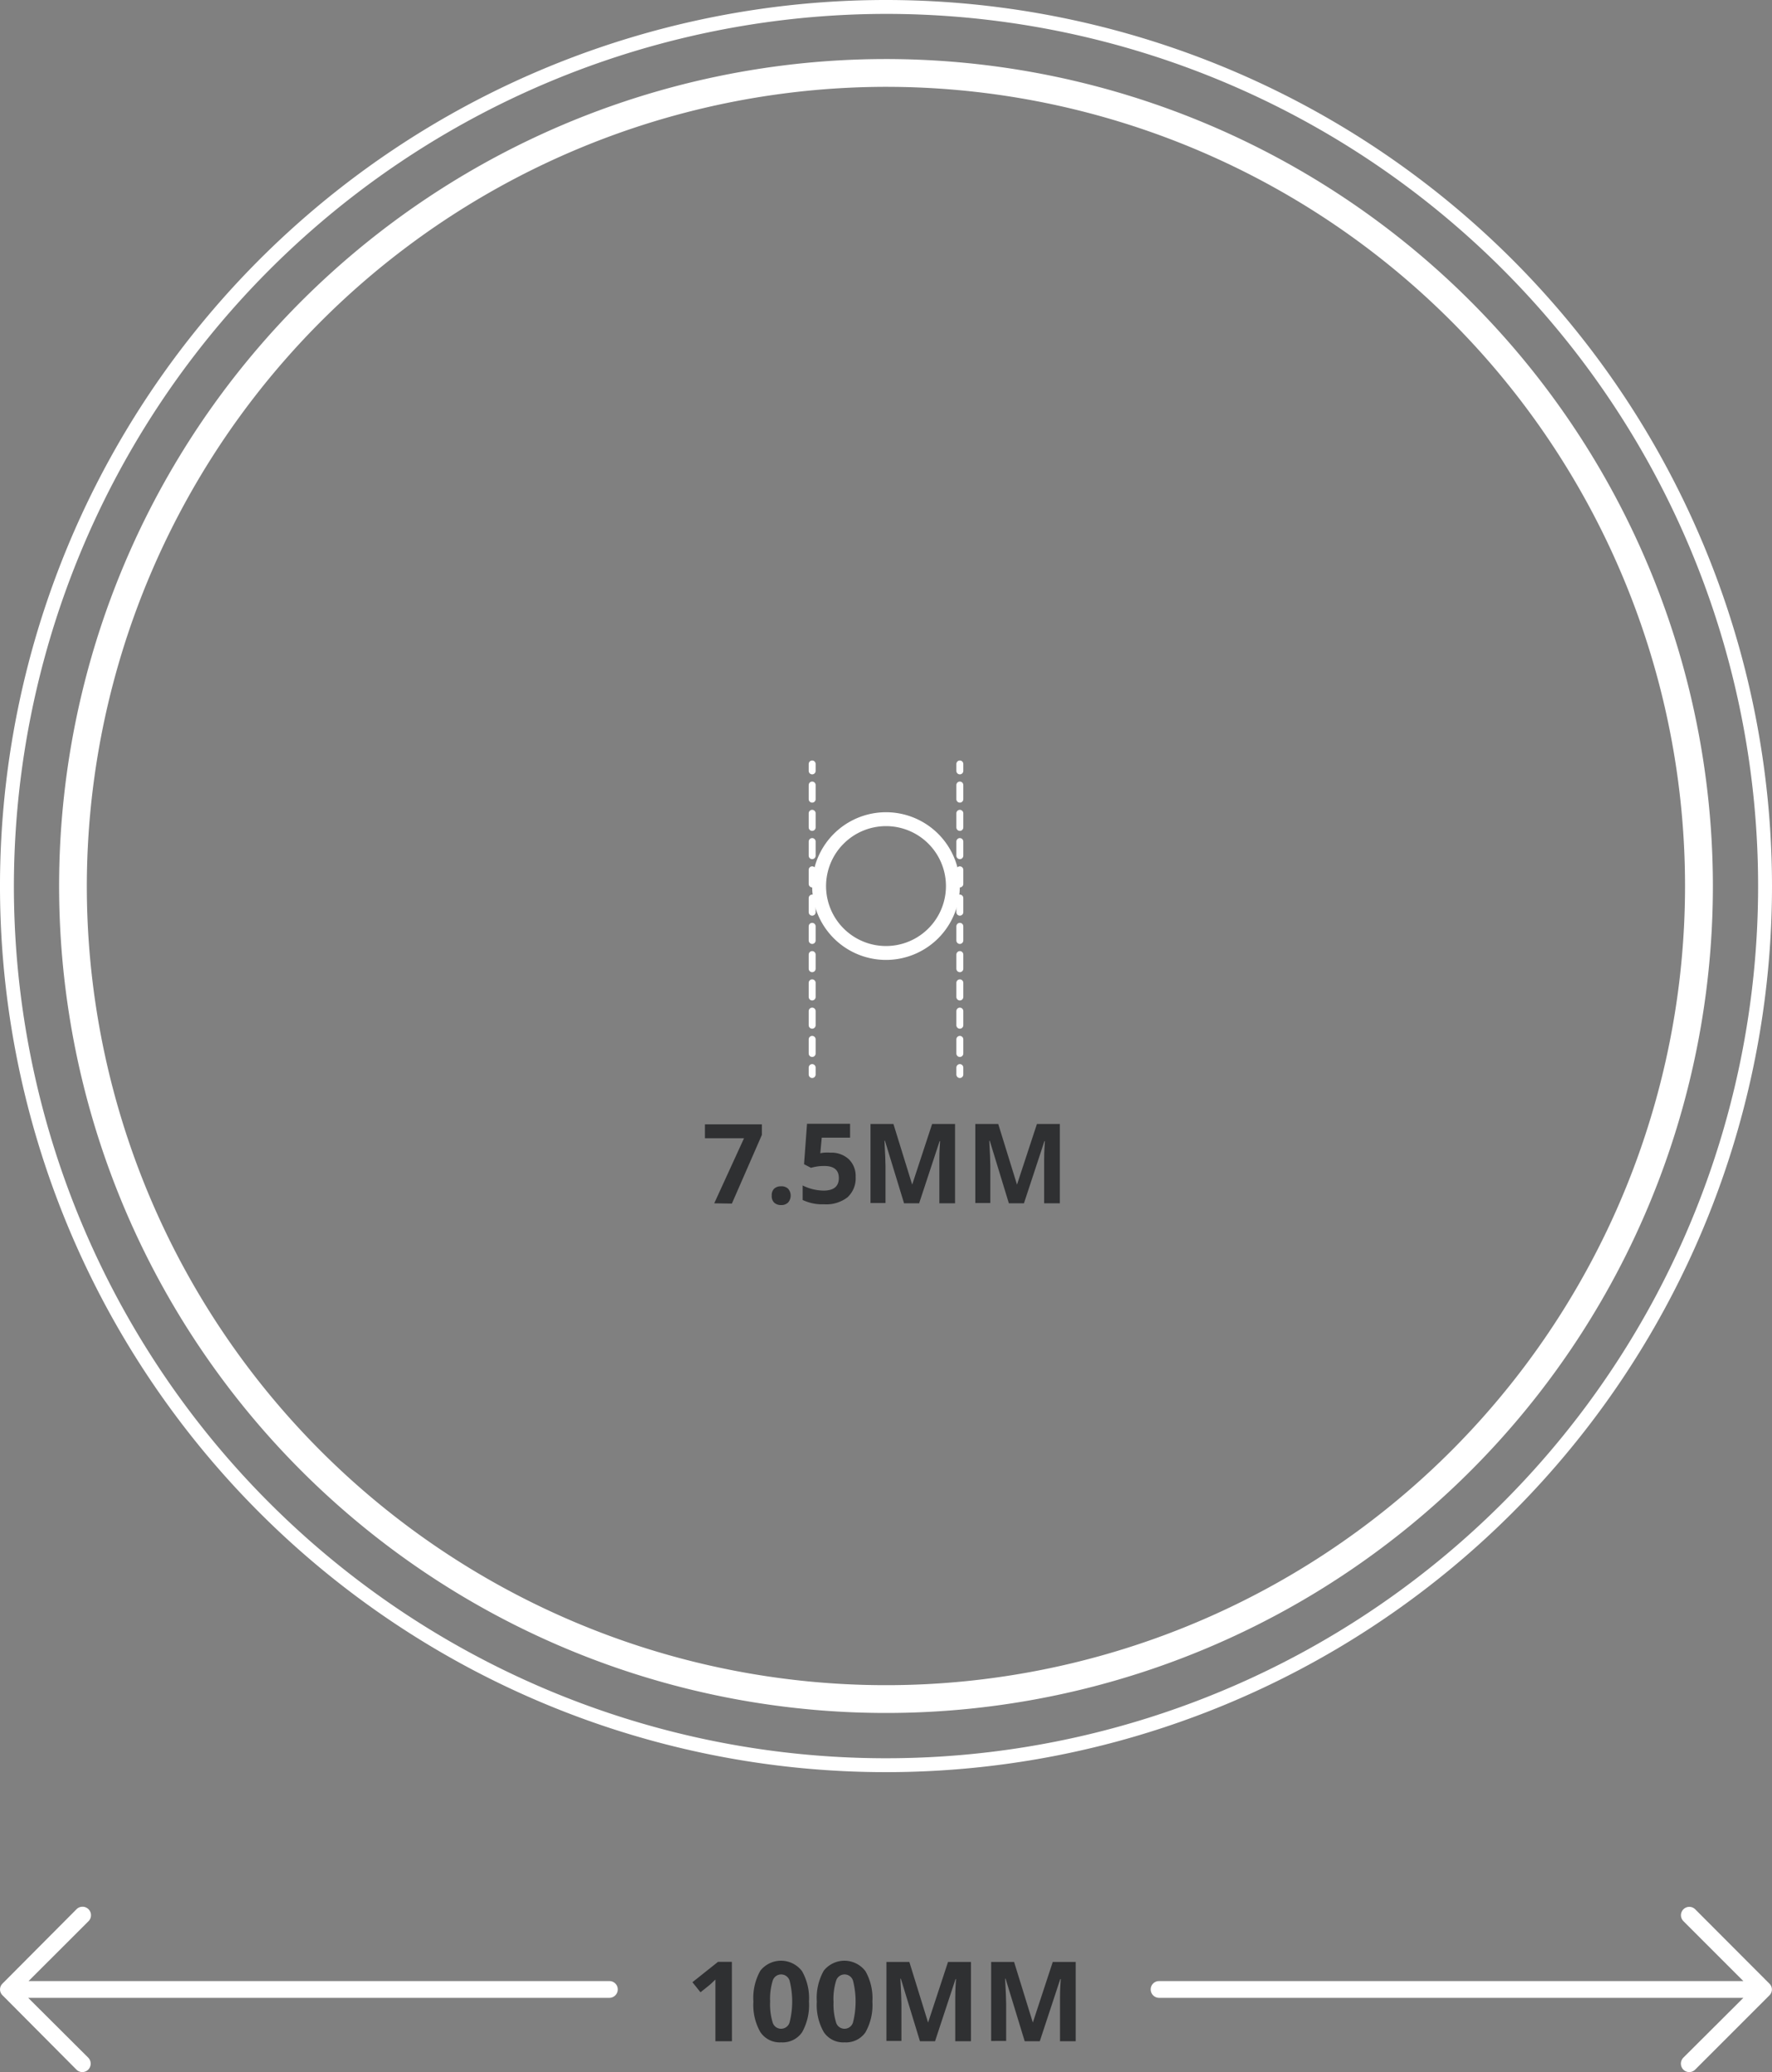 <svg id="Layer_1" data-name="Layer 1" xmlns="http://www.w3.org/2000/svg" viewBox="0 0 255.12 298.29">
  <rect x="0" y="0" width="255.12" height="298.29" fill="#808080" stroke="none"/>
  <title>7&amp;quot;-Label</title>
  <g>
    <path d="M127.56,2A125.56,125.56,0,1,1,2,127.56,125.7,125.7,0,0,1,127.56,2m0-2A127.56,127.56,0,1,0,255.12,127.56,127.61,127.61,0,0,0,127.56,0Z" style="fill: #fff"/>
    <path d="M127.56,12.5A115.05,115.05,0,1,1,12.5,127.56,115.19,115.19,0,0,1,127.56,12.5m0-4A119.05,119.05,0,1,0,246.61,127.56,119.1,119.1,0,0,0,127.56,8.5Z" style="fill: #fff"/>
    <path d="M127.56,118.93a8.63,8.63,0,1,1-8.63,8.63,8.64,8.64,0,0,1,8.63-8.63m0-2a10.63,10.63,0,1,0,10.63,10.63,10.63,10.63,0,0,0-10.63-10.63Z" style="fill: #fff"/>
    <g>
      <path d="M244.07,274.87a1.2,1.2,0,0,0-1.71,1.69L251,285.2H166.87a1.19,1.19,0,0,0-1.2,1.2,1.21,1.21,0,0,0,1.2,1.21H251l-8.65,8.62a1.23,1.23,0,0,0,0,1.71,1.2,1.2,0,0,0,1.71,0l10.69-10.69a1.17,1.17,0,0,0,0-1.68Zm0,0" style="fill: #fff"/>
      <path d="M.36,285.56a1.17,1.17,0,0,0,0,1.68L11,297.94a1.2,1.2,0,0,0,1.71,0,1.23,1.23,0,0,0,0-1.71l-8.65-8.62H87.74a1.21,1.21,0,0,0,1.2-1.21,1.19,1.19,0,0,0-1.2-1.2H4.11l8.65-8.64A1.2,1.2,0,1,0,11,274.87ZM11,274.87" style="fill: #fff"/>
    </g>
    <g>
      <path d="M105.38,293.86H103v-6.61l0-1.09,0-1.19q-.6.6-.84.79l-1.31,1.05-1.16-1.45,3.68-2.93h2Z" style="fill: #2f3032"/>
      <path d="M116.47,288.15a8,8,0,0,1-1,4.43,3.4,3.4,0,0,1-3,1.44,3.36,3.36,0,0,1-3-1.48,7.85,7.85,0,0,1-1-4.38,8,8,0,0,1,1-4.46,3.8,3.8,0,0,1,6,.07A7.87,7.87,0,0,1,116.47,288.15Zm-5.59,0a8.88,8.88,0,0,0,.36,3,1.26,1.26,0,0,0,1.22.91,1.27,1.27,0,0,0,1.22-.92,12.2,12.2,0,0,0,0-6,1.27,1.27,0,0,0-2.43,0A8.86,8.86,0,0,0,110.88,288.15Z" style="fill: #2f3032"/>
      <path d="M125.6,288.15a8,8,0,0,1-1,4.43,3.4,3.4,0,0,1-3,1.44,3.36,3.36,0,0,1-3-1.48,7.85,7.85,0,0,1-1-4.38,8,8,0,0,1,1-4.46,3.8,3.8,0,0,1,6,.07A7.87,7.87,0,0,1,125.6,288.15Zm-5.59,0a8.88,8.88,0,0,0,.36,3,1.26,1.26,0,0,0,1.22.91,1.27,1.27,0,0,0,1.22-.92,12.2,12.2,0,0,0,0-6,1.27,1.27,0,0,0-2.43,0A8.86,8.86,0,0,0,120,288.15Z" style="fill: #2f3032"/>
      <path d="M132.45,293.86l-2.75-9h-.07q.15,2.73.15,3.65v5.31h-2.16V282.44h3.3l2.7,8.73h0l2.87-8.73h3.3v11.42h-2.26v-5.41c0-.25,0-.55,0-.88s0-1.22.11-2.66h-.07l-2.95,8.95Z" style="fill: #2f3032"/>
      <path d="M147.53,293.86l-2.75-9h-.07q.15,2.73.15,3.65v5.31H142.7V282.44H146l2.7,8.73h0l2.87-8.73h3.3v11.42h-2.26v-5.41c0-.25,0-.55,0-.88s0-1.22.11-2.66h-.07l-2.95,8.95Z" style="fill: #2f3032"/>
    </g>
    <g>
      <line x1="116.93" y1="154.69" x2="116.93" y2="153.69" style="fill: none;stroke: #fff;stroke-linecap: round;stroke-miterlimit: 10"/>
      <line x1="116.93" y1="151.66" x2="116.93" y2="111.99" style="fill: none;stroke: #fff;stroke-linecap: round;stroke-miterlimit: 10;stroke-dasharray: 2.034,2.034"/>
      <line x1="116.93" y1="110.98" x2="116.93" y2="109.98" style="fill: none;stroke: #fff;stroke-linecap: round;stroke-miterlimit: 10"/>
    </g>
    <g>
      <line x1="138.19" y1="154.69" x2="138.19" y2="153.69" style="fill: none;stroke: #fff;stroke-linecap: round;stroke-miterlimit: 10"/>
      <line x1="138.19" y1="151.66" x2="138.19" y2="111.99" style="fill: none;stroke: #fff;stroke-linecap: round;stroke-miterlimit: 10;stroke-dasharray: 2.034,2.034"/>
      <line x1="138.19" y1="110.98" x2="138.19" y2="109.98" style="fill: none;stroke: #fff;stroke-linecap: round;stroke-miterlimit: 10"/>
    </g>
    <g>
      <path d="M102.83,173.23l4.29-9.37h-5.63v-2h8.2v1.52l-4.32,9.89Z" style="fill: #2f3032"/>
      <path d="M111.11,172.12a1.31,1.31,0,0,1,.35-1,1.43,1.43,0,0,1,1-.34,1.38,1.38,0,0,1,1,.34,1.52,1.52,0,0,1,0,2,1.36,1.36,0,0,1-1,.36,1.4,1.4,0,0,1-1-.35A1.3,1.3,0,0,1,111.11,172.12Z" style="fill: #2f3032"/>
      <path d="M119.55,165.94a3.67,3.67,0,0,1,2.64.93,3.34,3.34,0,0,1,1,2.55,3.7,3.7,0,0,1-1.18,2.95,5,5,0,0,1-3.37,1,6.61,6.61,0,0,1-3.08-.62v-2.09a6.94,6.94,0,0,0,3,.74q2.21,0,2.21-1.81t-2.29-1.73a5.68,5.68,0,0,0-.91.08,6.67,6.67,0,0,0-.81.18l-1-.52.43-5.82h6.2v2h-4.08l-.21,2.24.27-.05A5.36,5.36,0,0,1,119.55,165.94Z" style="fill: #2f3032"/>
      <path d="M130.16,173.23l-2.75-9h-.07q.15,2.73.15,3.65v5.31h-2.16V161.81h3.3l2.7,8.73h0l2.87-8.73h3.3v11.42h-2.26v-5.41c0-.25,0-.55,0-.88s0-1.22.11-2.66h-.07l-2.95,8.95Z" style="fill: #2f3032"/>
      <path d="M145.25,173.23l-2.75-9h-.07q.15,2.73.15,3.65v5.31h-2.16V161.81h3.3l2.7,8.73h0l2.87-8.73h3.3v11.42h-2.26v-5.41c0-.25,0-.55,0-.88s0-1.22.11-2.66h-.07l-2.95,8.95Z" style="fill: #2f3032"/>
    </g>
  </g>
</svg>
